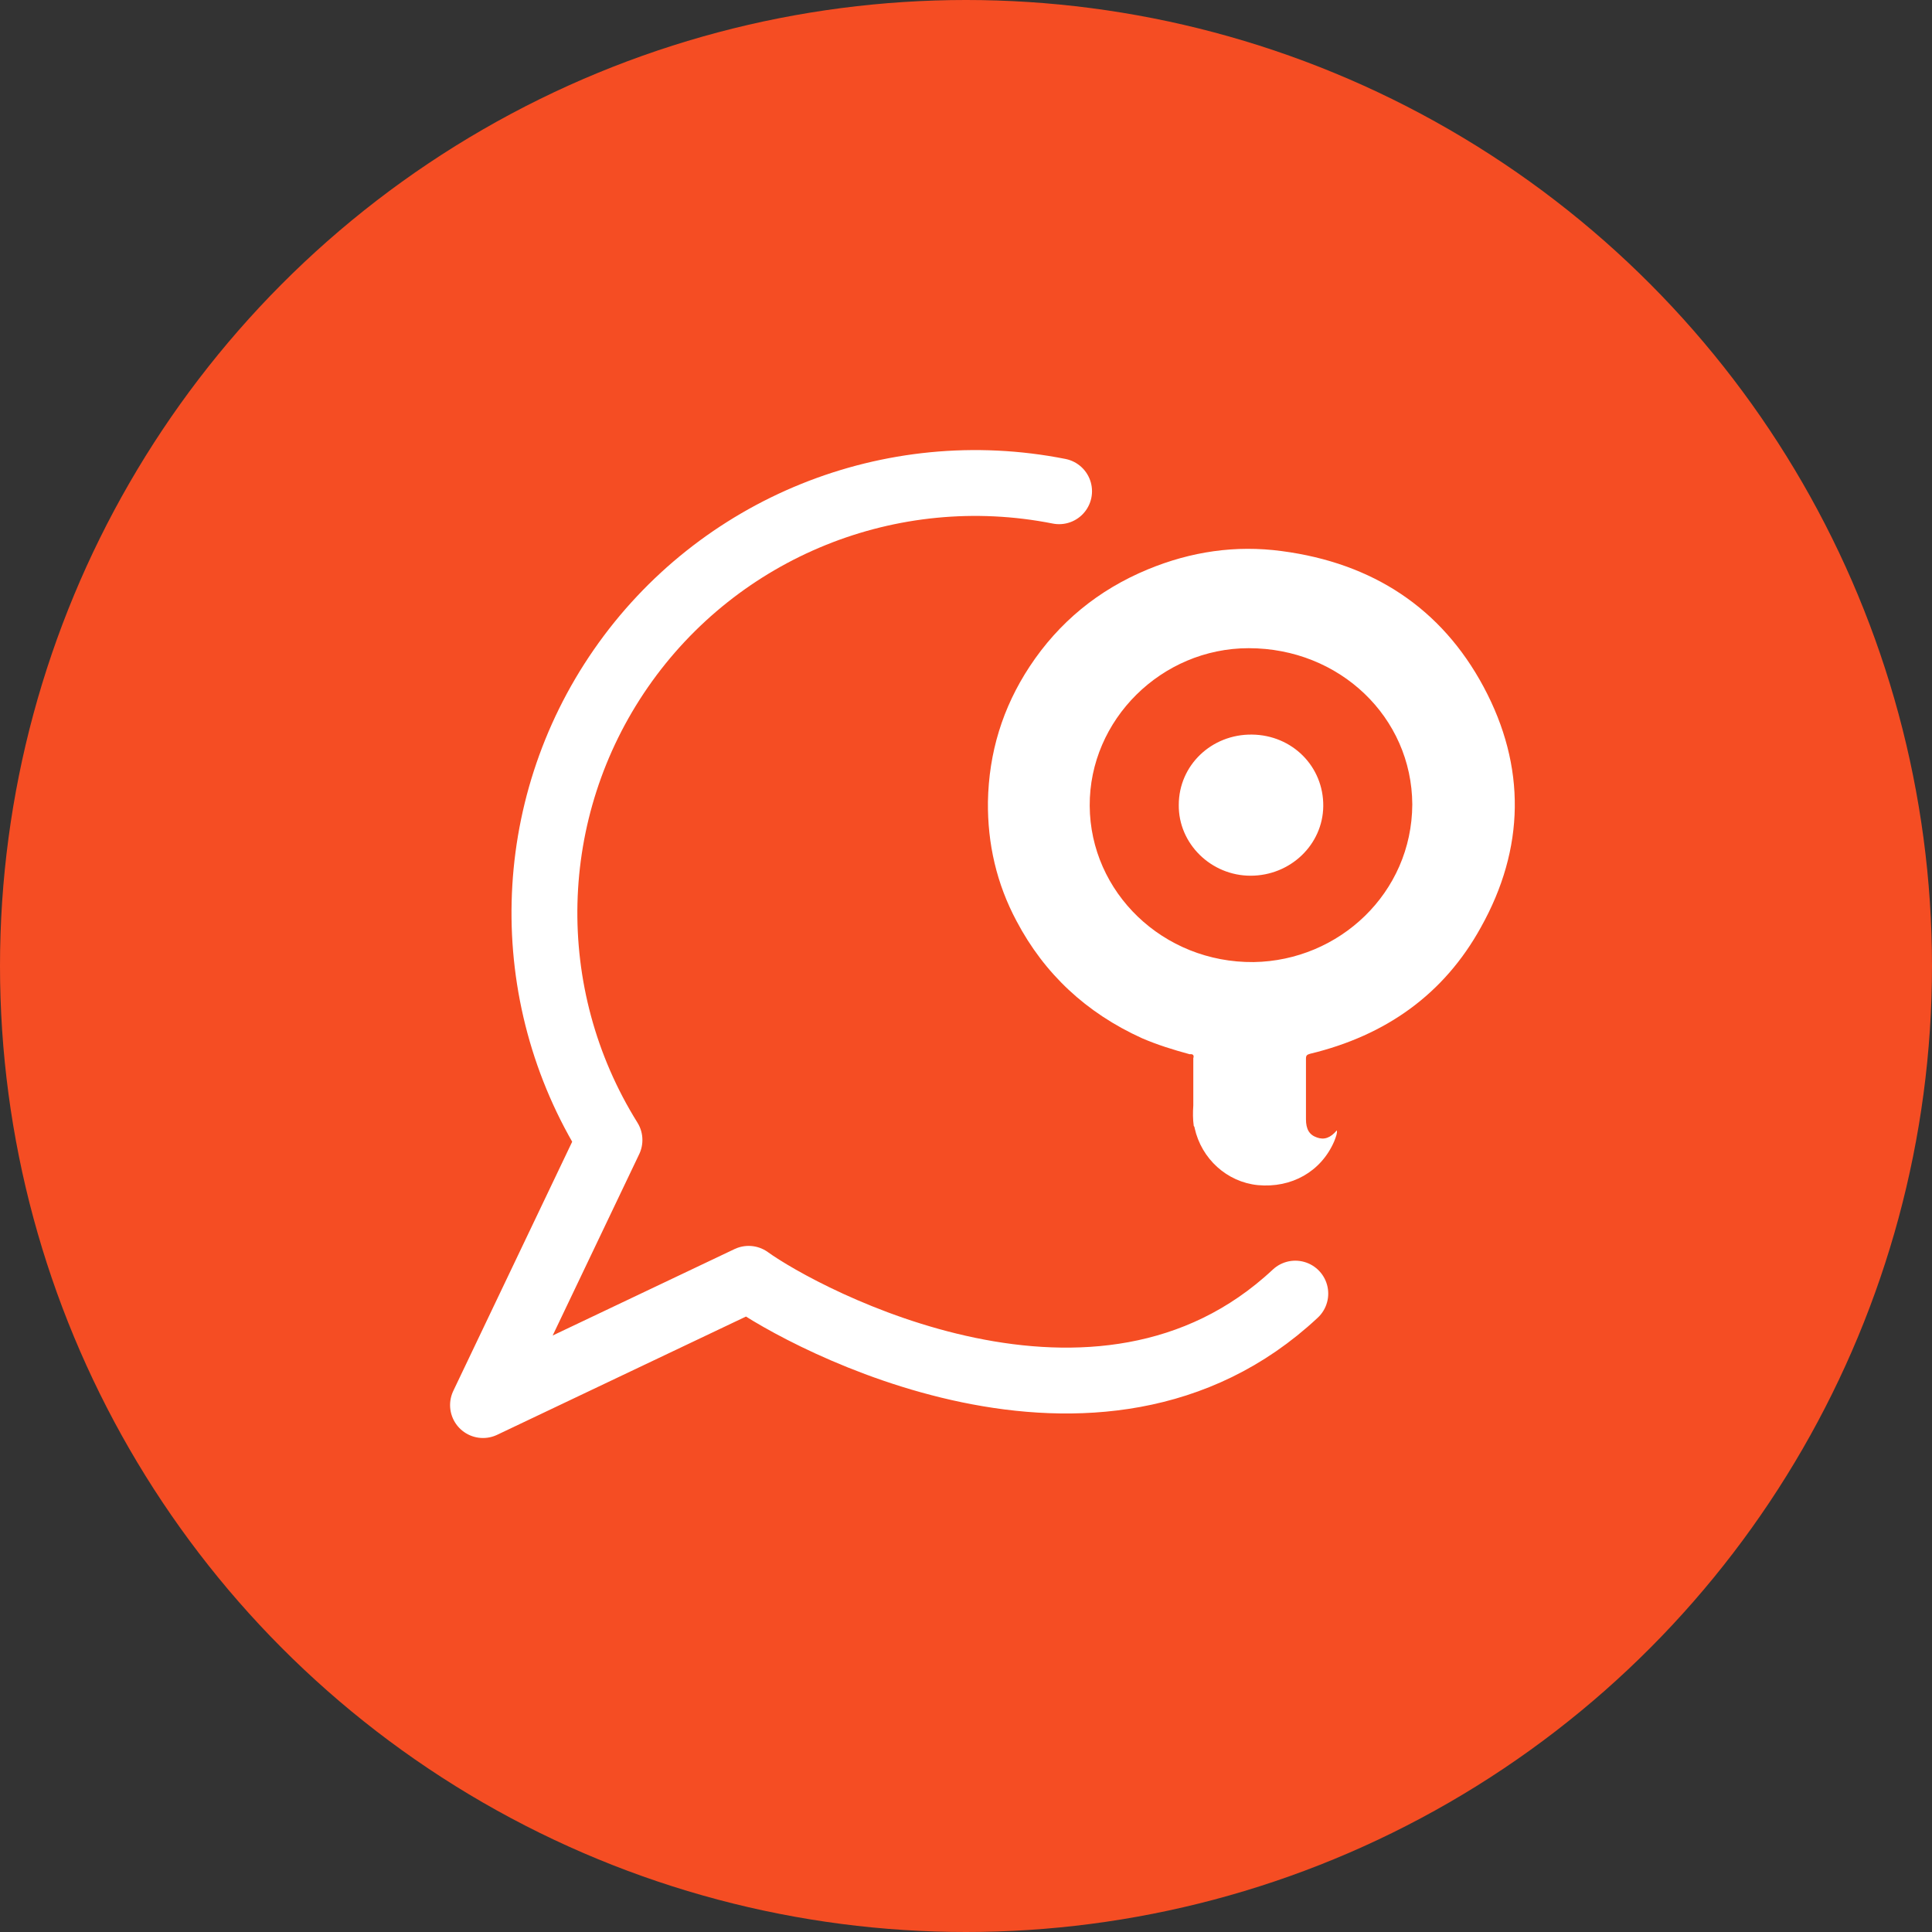 <svg width="60" height="60" viewBox="0 0 60 60" fill="none" xmlns="http://www.w3.org/2000/svg">
<rect x="0" y="0" width="60" height="60" fill="#333333" stroke="none"/>
<circle cx="30" cy="30" r="30" fill="#F54D23"/>
<path d="M32.891 15.256C27.662 14.22 22.315 16.382 19.283 20.757C16.25 25.133 16.111 30.887 18.928 35.404L15 43.636L23.25 39.715C24.938 40.937 34.112 45.895 40.227 40.174" stroke="white" stroke-width="2.045" stroke-linecap="round" stroke-linejoin="round"/>
<g clip-path="url(#clip0)">
<path d="M36.946 32.74C36.438 32.602 35.944 32.449 35.464 32.242C33.729 31.454 32.431 30.237 31.57 28.605C30.949 27.444 30.667 26.2 30.681 24.9C30.709 23.379 31.132 21.982 31.979 20.696C32.882 19.328 34.11 18.318 35.648 17.682C36.988 17.129 38.371 16.922 39.81 17.115C42.632 17.488 44.763 18.885 46.075 21.332C47.401 23.808 47.359 26.352 45.99 28.799C44.847 30.873 43.041 32.159 40.685 32.726C40.586 32.754 40.558 32.781 40.558 32.878C40.558 33.5 40.558 34.136 40.558 34.759C40.558 35.063 40.657 35.242 40.897 35.325C41.122 35.408 41.32 35.339 41.517 35.104C41.532 35.187 41.503 35.27 41.433 35.45C41.024 36.39 40.106 36.902 39.062 36.805C38.103 36.708 37.313 35.989 37.101 35.035C37.101 35.007 37.087 34.98 37.073 34.966C37.044 34.759 37.044 34.551 37.059 34.33C37.059 33.846 37.059 33.348 37.059 32.864C37.087 32.781 37.059 32.726 36.946 32.74ZM43.86 24.983C43.846 22.273 41.602 20.13 38.78 20.13C36.071 20.13 33.827 22.356 33.842 25.024C33.856 27.707 36.113 29.905 38.935 29.878C41.588 29.836 43.846 27.734 43.86 24.983Z" fill="white"/>
<path d="M36.608 24.997C36.608 23.767 37.624 22.799 38.88 22.813C40.136 22.827 41.109 23.808 41.095 25.039C41.081 26.228 40.079 27.196 38.837 27.196C37.61 27.196 36.594 26.2 36.608 24.997Z" fill="white"/>
</g>
<defs>
<clipPath id="clip0">
<rect width="16.364" height="19.773" fill="white" transform="translate(30.682 17.045)"/>
</clipPath>
</defs>
</svg>
